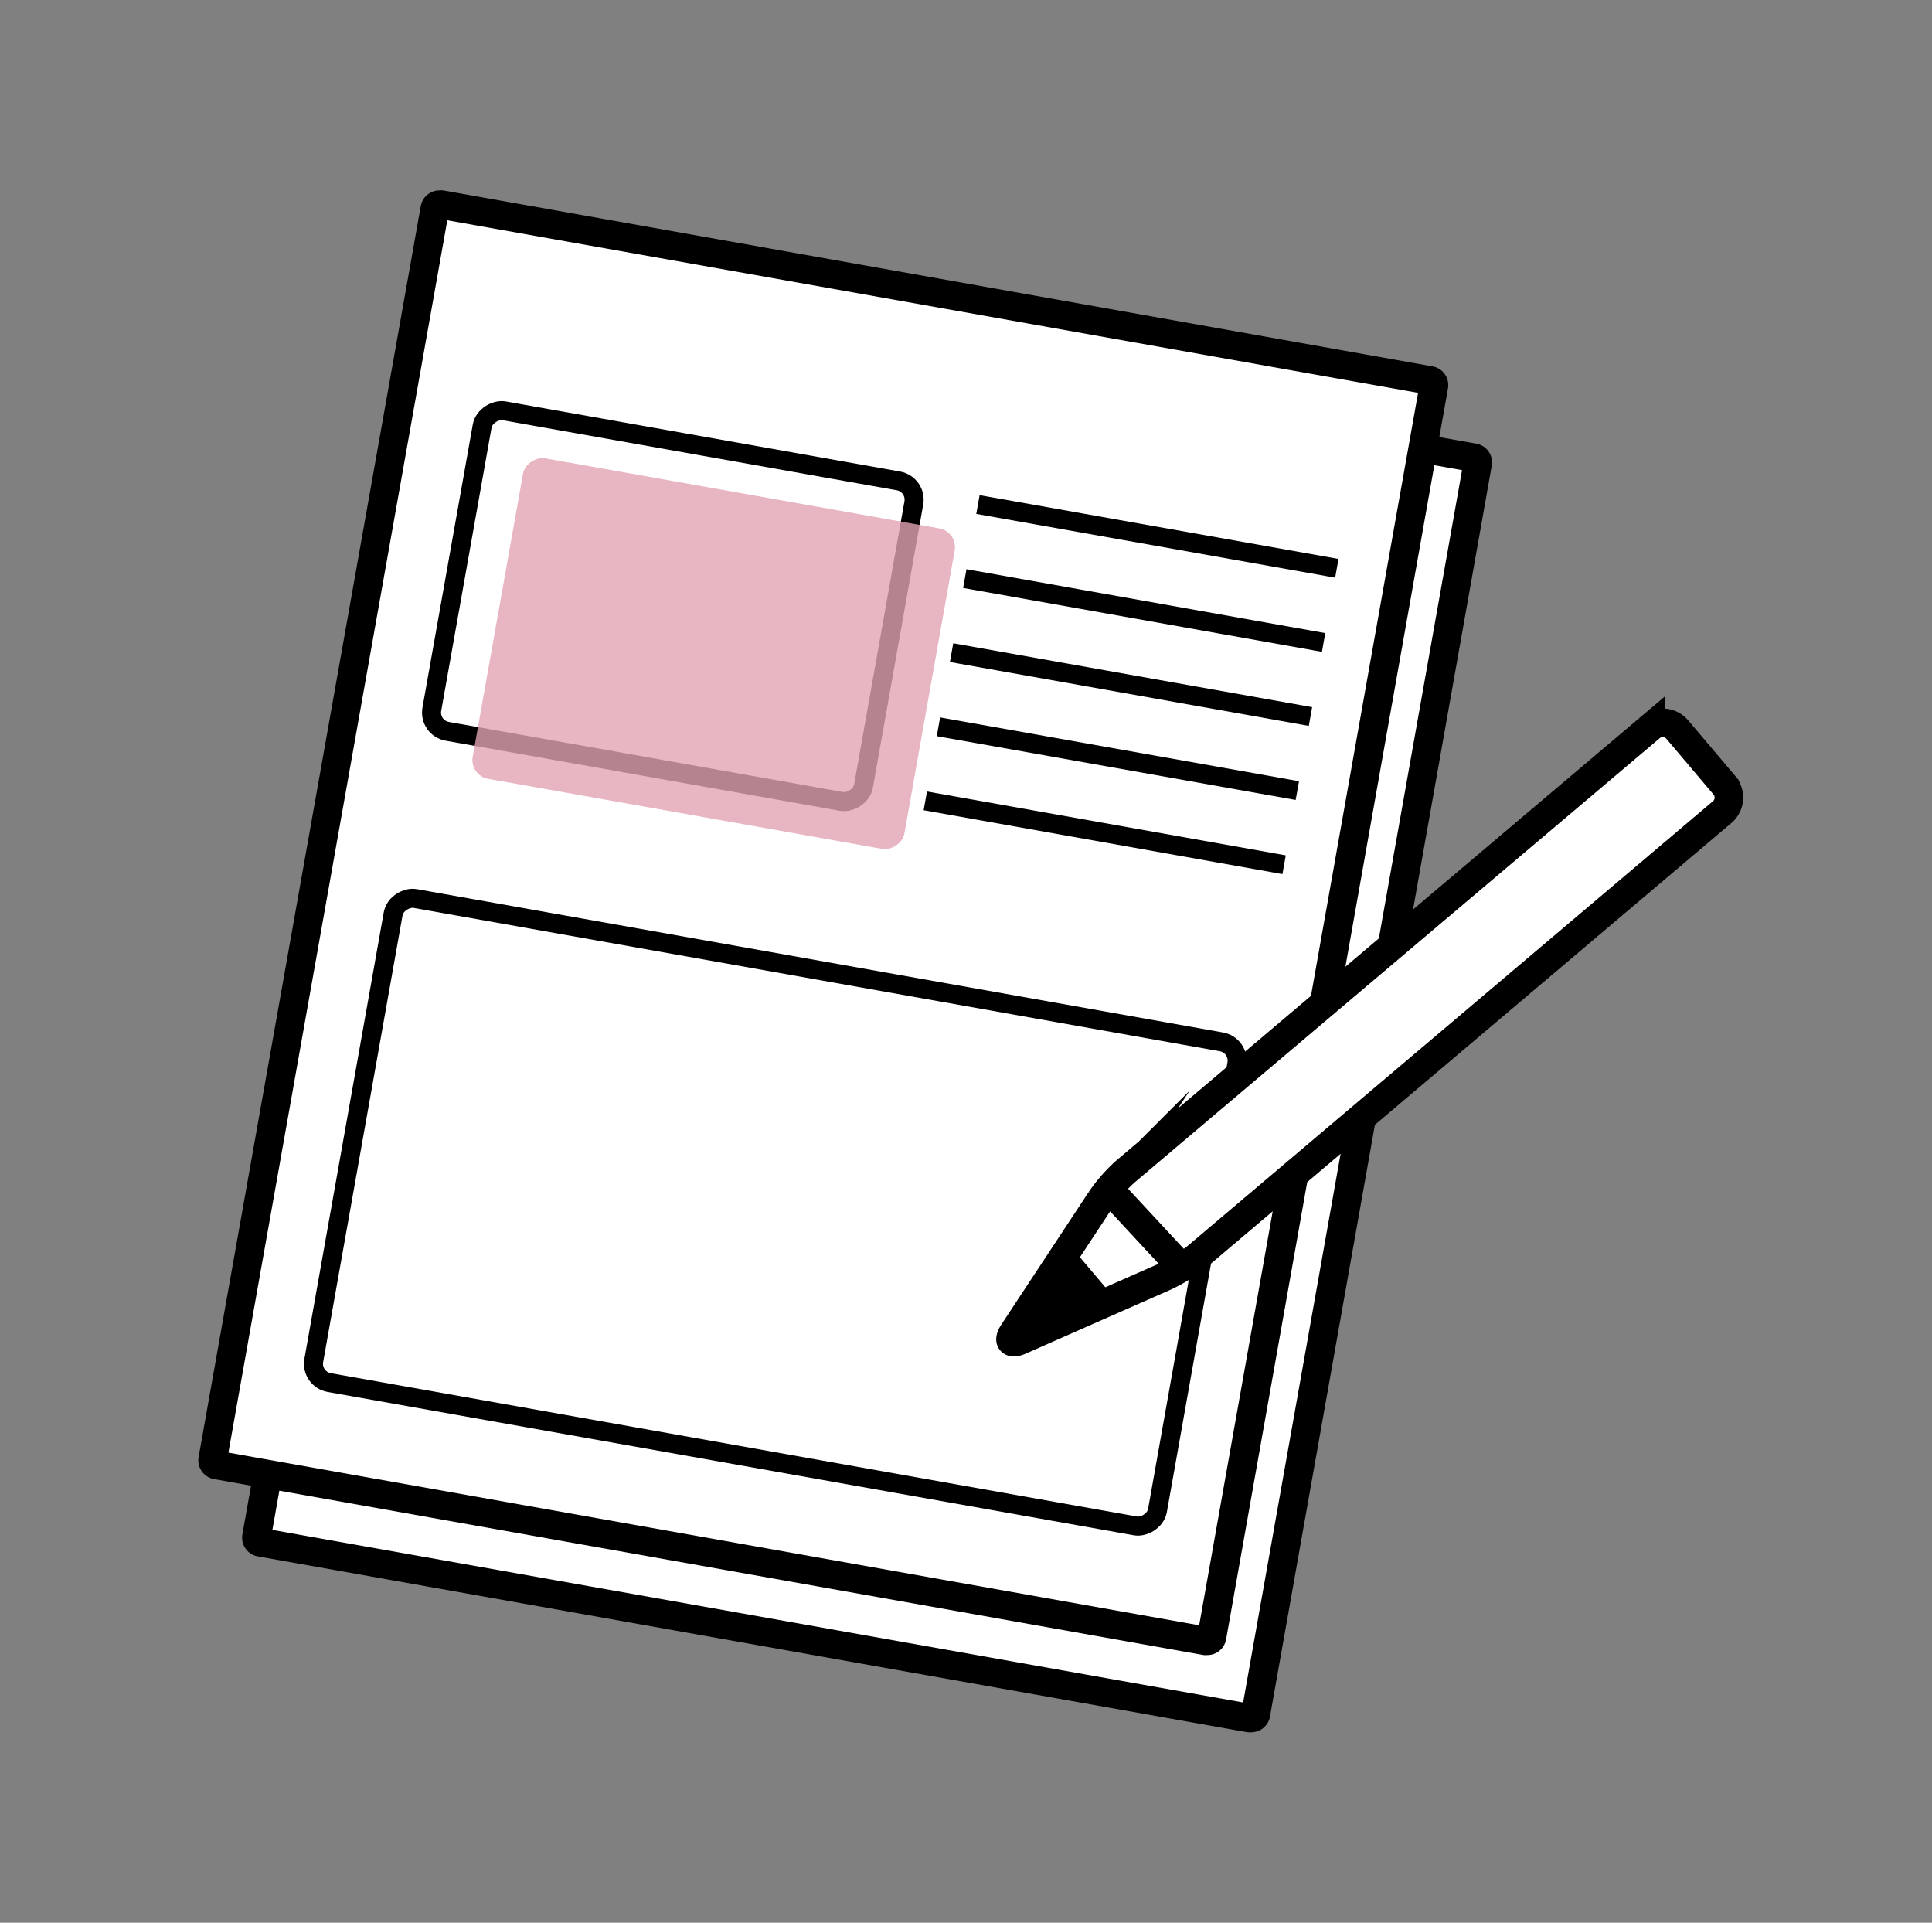 <svg xmlns="http://www.w3.org/2000/svg" viewBox="0 0 203 202"><rect x="0" y="0" width="203" height="202" fill="#808080" stroke="none"/><defs><style>.cls-1,.cls-3,.cls-4,.cls-5{fill:none;}.cls-2{fill:#fff;}.cls-3,.cls-4,.cls-5{stroke:#000;}.cls-3,.cls-5{stroke-miterlimit:10;}.cls-3,.cls-4{stroke-width:2px;}.cls-4{stroke-linecap:square;stroke-linejoin:round;}.cls-5{stroke-width:3px;}.cls-6{opacity:0.8;}.cls-7{fill:#e2a2b3;}</style></defs><g id="レイヤー_2" data-name="レイヤー 2"><g id="レイヤー_1-2" data-name="レイヤー 1"><rect class="cls-1" width="203" height="202"/><path class="cls-2" d="M131.31,180.51,27.35,162a.51.51,0,0,1-.4-.58L50.32,30a.5.5,0,0,1,.49-.41L154.86,48.08a.51.51,0,0,1,.4.58L131.89,180.11a.51.51,0,0,1-.5.41Z"/><path d="M51.62,31.25l102,18.14-23,129.47-102-18.13,23-129.48m-.81-3.16a2,2,0,0,0-2,1.65L25.47,161.19a2,2,0,0,0,1.62,2.32l104,18.48a2,2,0,0,0,.35,0,2,2,0,0,0,2-1.65L156.74,48.93a2,2,0,0,0-1.62-2.32l-104-18.49a2,2,0,0,0-.35,0Z"/><path class="cls-2" d="M126.71,172.4l-104-18.48a.5.5,0,0,1-.4-.58L45.72,21.89a.5.5,0,0,1,.49-.41L150.26,40a.51.51,0,0,1,.4.58L127.29,172a.51.51,0,0,1-.5.41Z"/><path d="M47,23.14,149,41.27,126,170.75,24,152.61,47,23.14M46.21,20a2,2,0,0,0-2,1.65L20.87,153.07a2,2,0,0,0,1.62,2.32l104,18.49a2,2,0,0,0,.34,0,2,2,0,0,0,2-1.65L152.14,40.81a2,2,0,0,0-1.62-2.32L46.56,20a2.07,2.07,0,0,0-.35,0Z"/><rect class="cls-3" x="53.6" y="40.64" width="34.2" height="46.07" rx="2" transform="translate(-4.37 122.14) rotate(-79.92)"/><rect class="cls-3" x="55.65" y="82.33" width="51.65" height="90.04" rx="2" transform="translate(-58.18 185.28) rotate(-79.92)"/><line class="cls-4" x1="103.74" y1="53.18" x2="139.48" y2="59.53"/><line class="cls-4" x1="102.36" y1="60.96" x2="138.09" y2="67.32"/><line class="cls-4" x1="100.97" y1="68.74" x2="136.71" y2="75.1"/><line class="cls-4" x1="99.59" y1="76.53" x2="135.33" y2="82.88"/><line class="cls-4" x1="98.21" y1="84.31" x2="133.94" y2="90.67"/><path class="cls-2" d="M125.8,132a16.46,16.46,0,0,1-3.36,2.1l-15.23,6.72c-1,.45-1.34.06-.73-.86l9.16-13.9a16.45,16.45,0,0,1,2.63-3l55.15-46.65a2,2,0,0,1,2.82.24l4.95,5.85a2,2,0,0,1-.24,2.82Z"/><path class="cls-5" d="M125.8,132a16.46,16.46,0,0,1-3.36,2.1l-15.23,6.72c-1,.45-1.34.06-.73-.86l9.16-13.9a16.45,16.45,0,0,1,2.63-3l55.15-46.65a2,2,0,0,1,2.82.24l4.95,5.85a2,2,0,0,1-.24,2.82Z"/><line class="cls-5" x1="116.32" y1="124.71" x2="123.88" y2="132.86"/><polygon points="106.3 141.34 112.26 130.65 117.83 137.24 106.3 141.34"/><g class="cls-6"><rect class="cls-7" x="57.89" y="45.63" width="34.2" height="46.07" rx="2" transform="translate(-5.74 130.48) rotate(-79.92)"/></g></g></g></svg>